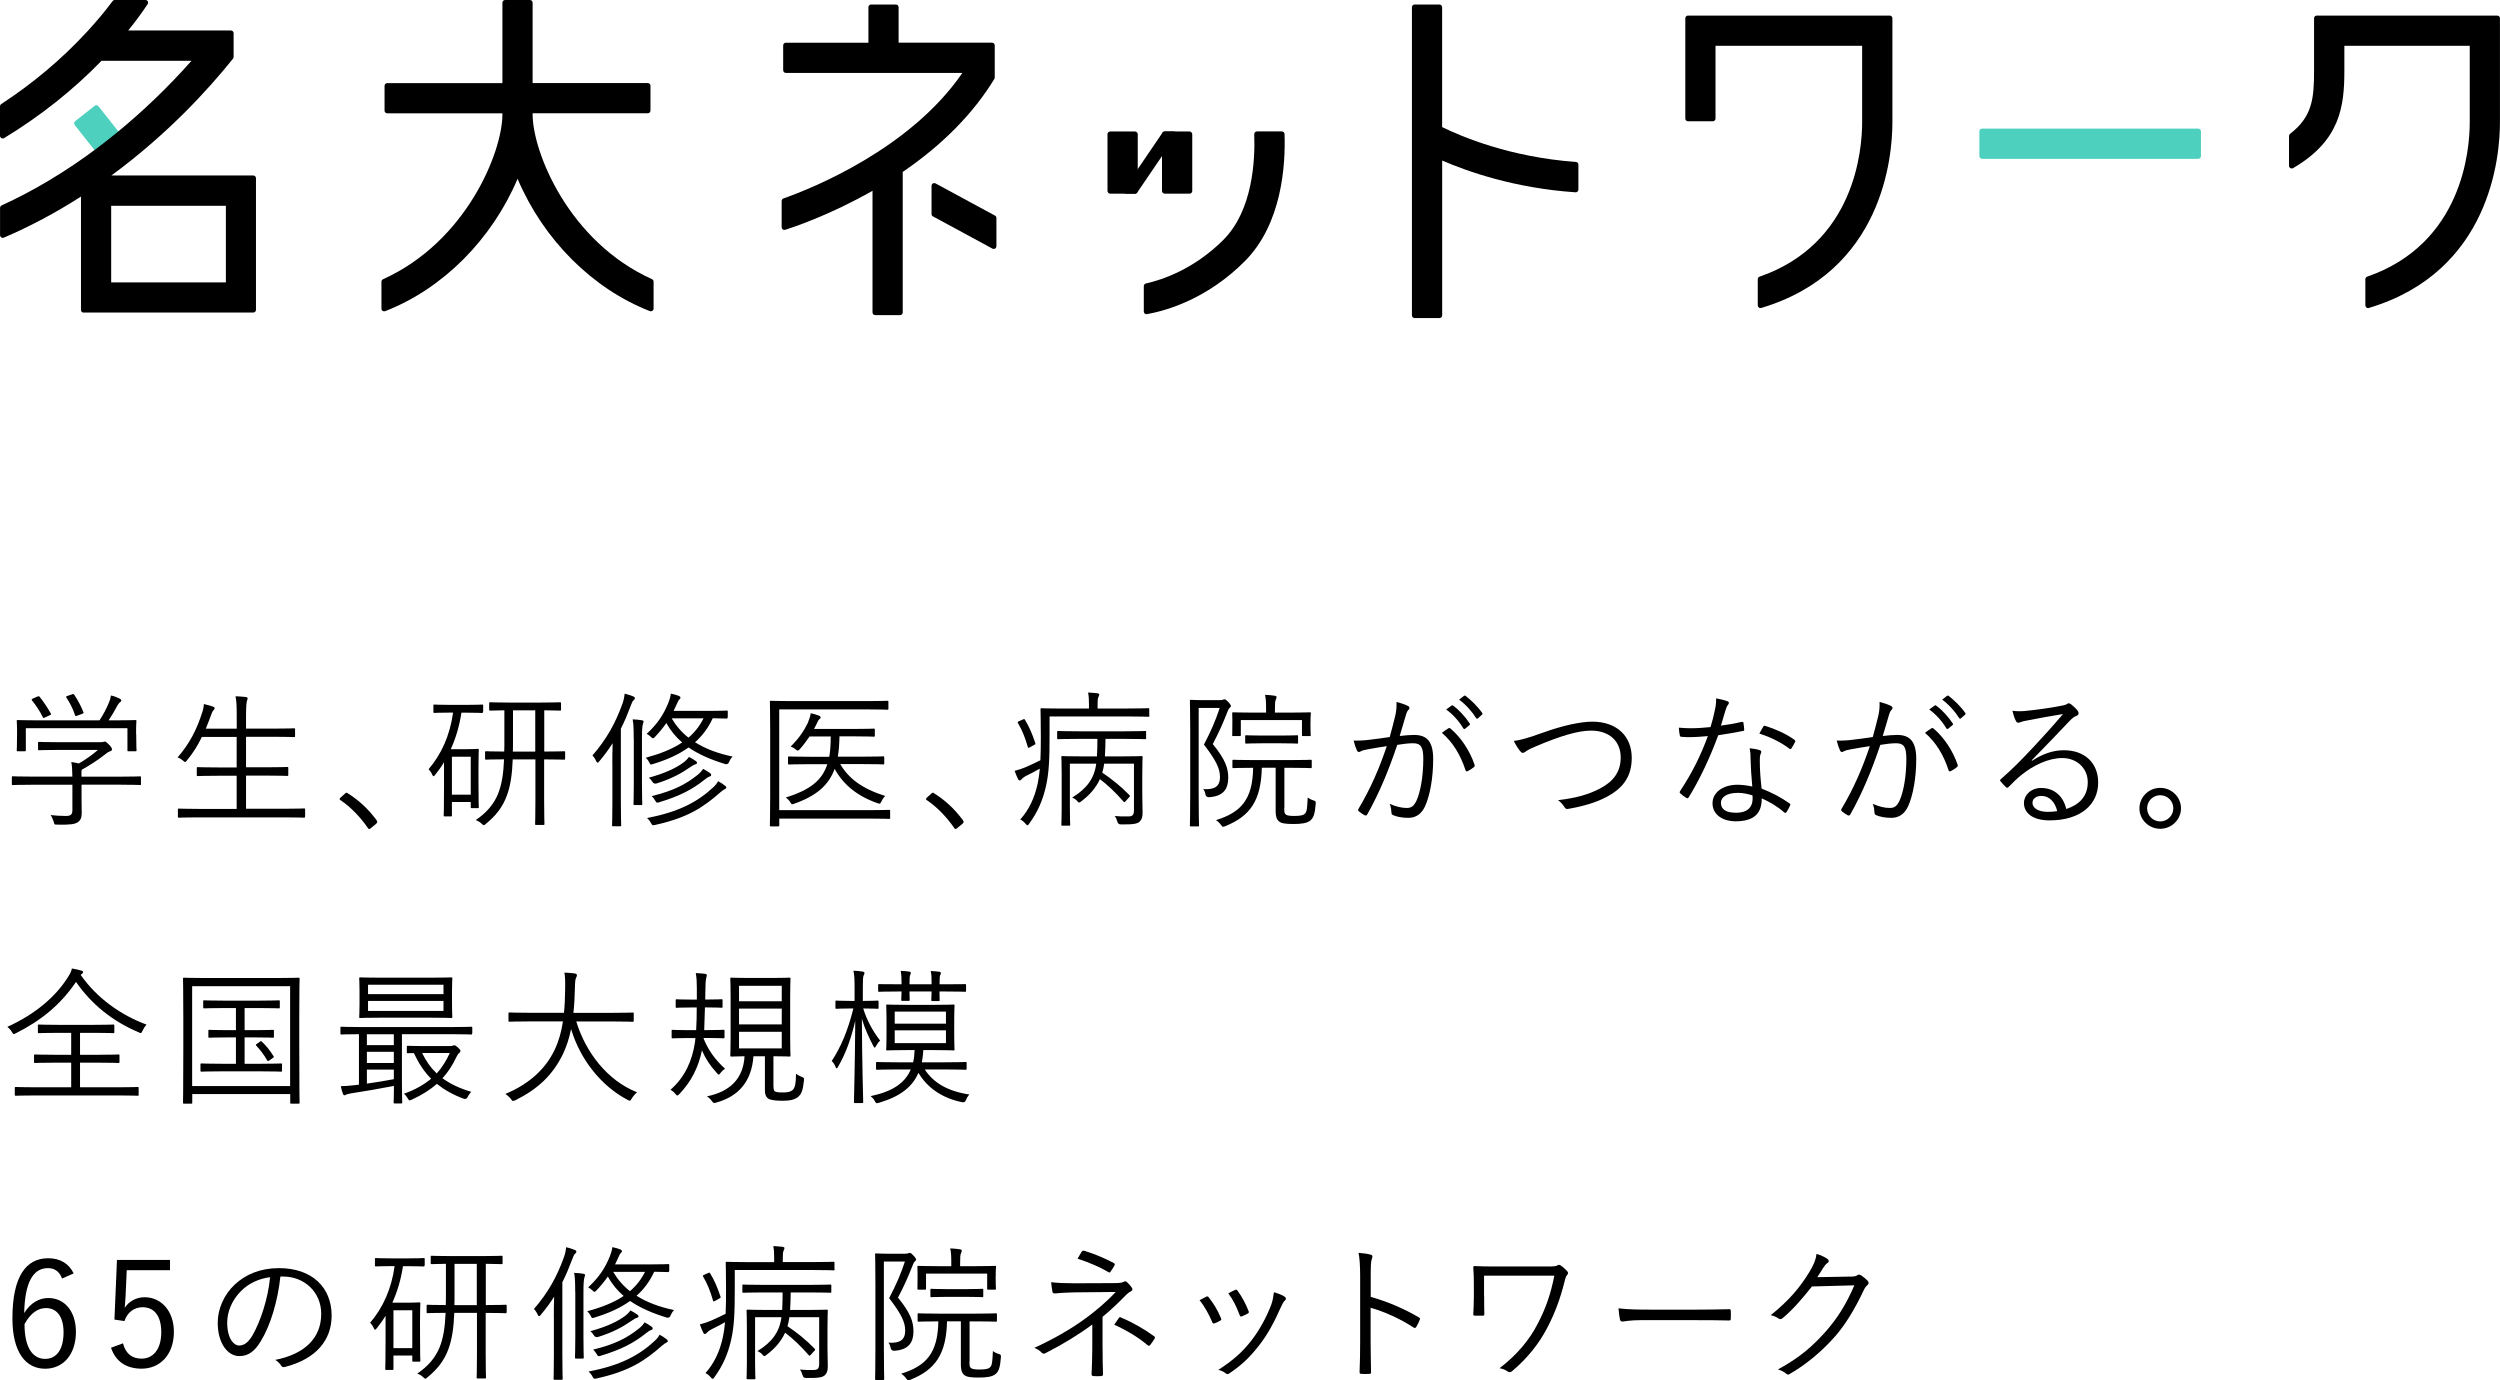 <?xml version="1.0" encoding="UTF-8"?><svg xmlns="http://www.w3.org/2000/svg" viewBox="0 0 475.15 262.36"><defs><style>.d{fill:#4dd0be;}</style></defs><g id="a"/><g id="b"><g id="c"><g><g><path d="M26.81,148.98c0,.2-.03,.22-.22,.22-.14,0-1.01-.06-3.64-.06h-7.45v2.91c0,.59,.03,1.74,.03,2.41,0,.98-.2,1.43-.76,1.82-.59,.36-1.29,.5-3.89,.45-.53,0-.53,.03-.67-.53-.14-.42-.34-.95-.59-1.29,.98,.11,1.76,.17,2.91,.17,.81,0,1.23-.2,1.23-1.09v-4.84H6.11c-2.63,0-3.5,.06-3.64,.06-.2,0-.22-.03-.22-.22v-1.23c0-.2,.03-.22,.22-.22,.14,0,1.01,.06,3.64,.06h7.64c0-1.23-.06-2.07-.2-2.77,.53,.08,1.01,.17,1.43,.28,1.34-.78,2.49-1.6,3.64-2.58h-7.53c-2.63,0-3.5,.06-3.64,.06-.2,0-.22-.03-.22-.22v-1.15c0-.2,.03-.22,.22-.22,.14,0,1.01,.06,3.64,.06h7.84c.45,0,.64-.03,.73-.06,.08-.03,.17-.06,.28-.06,.17,0,.34,.14,.78,.59,.39,.39,.56,.67,.56,.87s-.11,.31-.28,.36c-.28,.08-.53,.2-1.18,.73-1.12,.9-2.55,1.82-4.31,2.83-.03,.2-.03,.5-.03,.95v.34h7.45c2.63,0,3.5-.06,3.64-.06,.2,0,.22,.03,.22,.22v1.23Zm-.92-9.41c0,2.49,.06,2.86,.06,3,0,.2-.03,.22-.25,.22h-1.26c-.2,0-.22-.03-.22-.22v-4.17H4.91v4.17c0,.2-.03,.22-.22,.22h-1.29c-.2,0-.22-.03-.22-.22,0-.17,.06-.53,.06-3v-.98c0-.95-.06-1.37-.06-1.54s.03-.2,.22-.2c.17,0,1.15,.06,3.86,.06h11.65c.78-1.18,1.32-2.24,1.82-3.44,.14-.31,.28-.76,.36-1.29,.62,.14,1.2,.36,1.65,.59,.22,.11,.31,.22,.31,.36,0,.11-.06,.22-.2,.31-.17,.11-.39,.39-.53,.64-.5,.95-.98,1.79-1.68,2.83h1.18c2.74,0,3.72-.06,3.86-.06,.22,0,.25,.03,.25,.2,0,.14-.06,.59-.06,1.37v1.15Zm-18.87-7.14c.31-.14,.39-.14,.53,.03,.81,1.01,1.48,2.04,2.1,3.14,.11,.2,.08,.2-.25,.36l-.76,.36c-.2,.08-.28,.14-.36,.14s-.11-.06-.17-.2c-.5-1.06-1.32-2.27-2.04-3.16-.11-.14-.08-.22,.25-.36l.7-.31Zm6.61-.45c.28-.11,.36-.11,.48,.06,.7,1.04,1.29,2.18,1.74,3.3,.08,.2,.06,.2-.31,.36l-.76,.28c-.39,.17-.45,.17-.53-.08-.45-1.37-.98-2.3-1.62-3.3-.14-.2-.06-.25,.25-.36l.76-.25Z"/><path d="M57.97,155.19c0,.2-.03,.22-.22,.22-.14,0-1.04-.06-3.7-.06h-16.32c-2.66,0-3.56,.06-3.7,.06-.2,0-.22-.03-.22-.22v-1.29c0-.2,.03-.22,.22-.22,.14,0,1.04,.06,3.7,.06h7.25v-6.3h-3.44c-2.83,0-3.75,.06-3.92,.06-.2,0-.22-.03-.22-.22v-1.26c0-.2,.03-.22,.22-.22,.17,0,1.09,.06,3.92,.06h3.44v-5.8h-6.61c-.76,1.57-1.68,3.08-2.88,4.51-.14,.17-.2,.25-.31,.25-.08,0-.2-.08-.42-.28-.31-.25-.67-.48-1.01-.59,2.27-2.58,3.67-5.35,4.68-8.54,.2-.56,.31-1.18,.31-1.6,.64,.14,1.26,.31,1.71,.48,.25,.08,.34,.17,.34,.31,0,.11-.06,.22-.22,.39-.17,.17-.31,.48-.45,.9-.34,.87-.64,1.76-1.01,2.6h5.88v-2.32c0-1.99-.03-2.74-.22-3.84,.76,.03,1.43,.08,1.96,.14,.2,.03,.34,.14,.34,.25,0,.14-.08,.28-.14,.5-.08,.31-.17,1.01-.17,2.88v2.38h5.18c2.83,0,3.75-.06,3.92-.06,.2,0,.22,.03,.22,.22v1.23c0,.2-.03,.22-.22,.22-.17,0-1.09-.06-3.92-.06h-5.18v5.8h3.89c2.83,0,3.78-.06,3.92-.06,.2,0,.22,.03,.22,.22v1.26c0,.2-.03,.22-.22,.22-.14,0-1.09-.06-3.92-.06h-3.89v6.3h7.31c2.66,0,3.56-.06,3.7-.06,.2,0,.22,.03,.22,.22v1.29Z"/><path d="M65.56,150.83c.11-.11,.22-.17,.31-.17s.17,.06,.31,.17c2.04,1.29,3.75,2.86,5.38,5.04,.11,.17,.14,.25,.14,.34,0,.11-.03,.2-.2,.34l-1.01,.84c-.14,.11-.22,.17-.28,.17-.11,0-.2-.03-.31-.22-1.46-2.1-3.25-3.95-5.15-5.24-.14-.08-.2-.14-.2-.2,0-.08,.03-.14,.14-.28l.87-.78Z"/><path d="M91.79,135.29c0,.2-.03,.22-.22,.22-.14,0-.81-.06-3-.06h-.87c-.39,2.58-1.09,4.87-2.02,6.94h3c1.4,0,1.96-.06,2.1-.06,.2,0,.22,.03,.22,.22,0,.14-.06,.9-.06,3.36v2.35c0,4.28,.06,4.98,.06,5.12,0,.2-.03,.22-.22,.22h-1.09c-.2,0-.22-.03-.22-.22v-.95h-3.58v2.52c0,.2-.03,.22-.22,.22h-1.12c-.2,0-.22-.03-.22-.22,0-.17,.06-1.01,.06-5.38v-4.7c-.5,.84-1.06,1.62-1.65,2.35-.17,.2-.25,.31-.36,.31-.08,0-.14-.11-.22-.28-.2-.45-.45-.78-.7-1.06,2.44-2.83,4.06-6.47,4.65-10.75h-.5c-2.18,0-2.88,.06-3.02,.06-.2,0-.22-.03-.22-.22v-1.15c0-.2,.03-.22,.22-.22,.14,0,.84,.06,3.02,.06h3c2.18,0,2.86-.06,3-.06,.2,0,.22,.03,.22,.22v1.15Zm-2.32,8.54h-3.58v7.2h3.58v-7.2Zm17.92,.36c0,.17-.03,.2-.22,.2-.14,0-1.04-.06-3.75-.06v7.76c0,3.5,.06,4.31,.06,4.48,0,.2-.03,.22-.22,.22h-1.34c-.2,0-.22-.03-.22-.22,0-.17,.06-.98,.06-4.48v-7.76h-4.31c-.11,2.91-.45,5.1-1.12,6.89-.78,2.13-2.04,3.78-4.03,5.4-.17,.14-.25,.22-.34,.22-.11,0-.22-.11-.45-.31-.34-.34-.73-.53-1.09-.67,2.07-1.4,3.42-3,4.23-4.96,.7-1.74,1.04-3.81,1.15-6.58-2.41,0-3.28,.06-3.39,.06-.2,0-.22-.03-.22-.2v-1.18c0-.2,.03-.22,.22-.22,.14,0,.98,.06,3.42,.06,.03-.62,.03-1.26,.03-1.96v-5.88c-1.88,.03-2.58,.06-2.69,.06-.17,0-.2-.03-.2-.22v-1.15c0-.2,.03-.22,.2-.22,.14,0,1.01,.06,3.61,.06h6.02c2.58,0,3.44-.06,3.61-.06,.2,0,.22,.03,.22,.22v1.15c0,.2-.03,.22-.22,.22-.17,0-.92-.03-2.97-.06v7.84c2.72,0,3.61-.06,3.75-.06,.2,0,.22,.03,.22,.22v1.18Zm-5.66-9.18h-4.23v5.88c0,.7,0,1.34-.03,1.96h4.26v-7.84Z"/><path d="M116.38,145.31c0-1.06,0-2.66,.06-4.06-.73,1.15-1.57,2.3-2.52,3.42-.14,.17-.25,.28-.34,.28-.11,0-.17-.11-.28-.31-.2-.45-.45-.81-.7-1.06,2.69-3.08,4.4-6.19,5.71-9.86,.25-.7,.36-1.34,.42-1.88,.59,.14,1.12,.31,1.65,.53,.2,.08,.28,.17,.28,.31,0,.17-.06,.25-.22,.39-.2,.17-.34,.42-.56,1.06-.56,1.48-1.15,2.94-1.88,4.37v13.92c0,2.97,.06,4.26,.06,4.4,0,.2-.03,.22-.22,.22h-1.29c-.2,0-.22-.03-.22-.22,0-.14,.06-1.43,.06-4.4v-7.11Zm4.06-5.01c0-1.88-.03-2.63-.2-3.58,.73,.03,1.2,.08,1.74,.17,.2,.03,.34,.11,.34,.25s-.08,.28-.14,.5c-.08,.31-.17,.92-.17,2.6v8.74c0,2.55,.06,3.64,.06,3.78,0,.22-.03,.25-.22,.25h-1.23c-.2,0-.22-.03-.22-.25,0-.14,.06-1.23,.06-3.78v-8.68Zm17.84-3.95c0,.2-.03,.22-.22,.22-.14,0-.81-.03-2.6-.06-.84,1.82-1.96,3.33-3.36,4.56,1.99,1.26,4.4,2.16,7.14,2.72-.28,.28-.48,.59-.67,1.04q-.22,.53-.73,.39c-2.74-.84-5.07-1.85-6.97-3.16-1.9,1.37-4.14,2.35-6.72,3.14-.5,.17-.53,.17-.78-.34-.17-.34-.42-.64-.64-.84,2.66-.73,5.01-1.62,6.92-2.91-1.2-1.04-2.21-2.24-3-3.7-.62,.9-1.32,1.76-2.18,2.66-.17,.17-.25,.25-.36,.25s-.22-.08-.42-.28c-.25-.25-.5-.42-.78-.56,2.13-1.99,3.22-3.7,4.12-5.91,.17-.42,.39-1.06,.48-1.74,.56,.11,1.04,.25,1.54,.45,.14,.06,.28,.17,.28,.31s-.11,.25-.22,.36c-.14,.14-.31,.45-.56,1.04-.17,.39-.34,.76-.53,1.12h6.78c2.38,0,3.16-.06,3.3-.06,.2,0,.22,.03,.22,.2v1.09Zm-.48,13.61c-.22,.11-.53,.31-.78,.53-3.39,3-6.33,4.93-12.52,6.3-.5,.11-.53,.08-.76-.34-.22-.42-.45-.7-.76-.98,6.05-1.15,9.63-3.08,12.6-5.85,.42-.39,.7-.76,.9-1.15,.53,.28,.92,.53,1.37,.9,.14,.11,.2,.2,.2,.31s-.08,.2-.25,.28Zm-5.6-4.7c-.25,.06-.56,.22-1.04,.56-1.6,1.12-3.44,2.16-6.36,3.08q-.53,.14-.78-.28c-.22-.36-.45-.62-.7-.81,3.25-.9,5.26-1.9,6.61-2.91,.45-.34,.78-.7,1.01-1.04,.5,.25,.95,.53,1.34,.81,.14,.11,.2,.2,.2,.31s-.08,.22-.28,.28Zm2.74,2.3c-.28,.08-.62,.28-1.09,.67-2.18,1.76-4.68,3.08-8.51,4.23-.53,.17-.56,.14-.78-.25-.22-.39-.45-.67-.7-.9,4.23-1.04,6.52-2.27,8.76-4.06,.42-.34,.81-.78,1.01-1.12,.53,.28,.95,.53,1.37,.84,.14,.11,.17,.2,.17,.31s-.03,.22-.22,.28Zm-7.28-11.03c.84,1.43,1.9,2.66,3.19,3.67,1.18-1.01,2.13-2.21,2.86-3.67h-6.05Z"/><path d="M169.19,155.42c0,.2-.03,.22-.22,.22-.17,0-1.12-.06-3.92-.06h-16.94v1.26c0,.2-.03,.22-.25,.22h-1.32c-.2,0-.22-.03-.22-.22,0-.14,.06-1.76,.06-5.71v-12.04c0-3.92-.06-5.54-.06-5.68,0-.2,.03-.22,.22-.22,.14,0,1.15,.06,3.89,.06h14.36c2.77,0,3.67-.06,3.84-.06,.2,0,.22,.03,.22,.22v1.26c0,.2-.03,.22-.22,.22-.17,0-1.06-.06-3.84-.06h-16.69v19.15h16.94c2.8,0,3.75-.06,3.92-.06,.2,0,.22,.03,.22,.22v1.26Zm-9.49-10.19c1.57,2.69,4.09,4.65,8.54,6.05-.31,.31-.53,.64-.73,1.06-.22,.45-.22,.48-.73,.31-3.95-1.37-6.55-3.61-8.15-6.52-1.06,2.94-3.28,5.07-7.64,6.61-.5,.2-.53,.17-.78-.25s-.53-.67-.87-.92c4.73-1.46,6.94-3.33,7.9-6.33h-3.33c-2.8,0-3.78,.06-3.92,.06-.2,0-.22-.03-.22-.22v-1.09c0-.2,.03-.22,.22-.22,.14,0,1.12,.06,3.92,.06h3.7c.2-1.12,.28-2.41,.28-3.86h-4.03c-.53,.78-1.12,1.6-1.82,2.38-.2,.2-.28,.31-.42,.31-.08,0-.2-.08-.42-.25-.31-.25-.56-.39-.92-.53,1.6-1.57,2.6-3.11,3.25-4.48,.31-.76,.5-1.37,.56-1.85,.62,.14,1.09,.28,1.6,.48,.14,.06,.28,.14,.28,.31,0,.14-.11,.25-.25,.36-.14,.11-.28,.36-.53,.92l-.48,.92h7.81c2.55,0,3.39-.06,3.53-.06,.2,0,.22,.03,.22,.22v1.06c0,.22-.03,.25-.22,.25-.14,0-.98-.06-3.53-.06h-2.97c-.03,1.4-.11,2.69-.31,3.86h4.65c2.86,0,3.81-.06,3.95-.06,.2,0,.22,.03,.22,.22v1.09c0,.2-.03,.22-.22,.22-.14,0-1.09-.06-3.95-.06h-4.17Z"/><path d="M177,150.83c.11-.11,.22-.17,.31-.17s.17,.06,.31,.17c2.04,1.29,3.75,2.86,5.38,5.04,.11,.17,.14,.25,.14,.34,0,.11-.03,.2-.2,.34l-1.01,.84c-.14,.11-.22,.17-.28,.17-.11,0-.2-.03-.31-.22-1.46-2.1-3.25-3.95-5.15-5.24-.14-.08-.2-.14-.2-.2,0-.08,.03-.14,.14-.28l.87-.78Z"/><path d="M218.46,136.01c0,.2-.03,.22-.22,.22-.14,0-1.06-.06-3.92-.06h-14.84v3.64c0,4.2-.08,7-.7,9.69s-1.57,4.84-3.16,7.03c-.14,.2-.22,.31-.34,.31s-.22-.11-.39-.31c-.28-.34-.64-.62-.98-.78,1.62-1.79,2.74-4.09,3.33-6.92,.17-.87,.31-1.76,.39-2.74-.87,.5-1.68,.92-2.55,1.34-.53,.28-.87,.59-.95,.7-.08,.11-.2,.2-.34,.2-.11,0-.2-.08-.28-.22-.22-.45-.48-1.04-.67-1.6,.76-.2,1.51-.45,2.1-.7,1.06-.48,2.02-.92,2.8-1.32,.06-1.29,.08-2.72,.08-4.4,0-3.36-.06-5.12-.06-5.26,0-.2,.03-.22,.22-.22,.14,0,1.12,.06,3.98,.06h5.01v-.78c0-.87-.03-1.6-.17-2.27,.64,.03,1.18,.08,1.76,.14,.22,.03,.36,.11,.36,.22,0,.2-.08,.31-.17,.53-.11,.25-.14,.67-.14,1.34v.81h5.68c2.86,0,3.78-.06,3.92-.06,.2,0,.22,.03,.22,.22v1.18Zm-24.11,.76c.31-.14,.34-.14,.45,.03,.87,1.43,1.4,2.74,1.96,4.4,.06,.2,.06,.25-.28,.42l-.64,.36c-.39,.22-.42,.2-.5-.03-.5-1.74-1.06-3.16-1.88-4.54-.08-.17-.08-.2,.25-.36l.64-.28Zm15.51,8.37c-.08,.62-.2,1.18-.36,1.71,1.71,1.15,3.5,2.55,5.12,4.23,.2,.2,.2,.22-.06,.5l-.53,.59c-.31,.36-.34,.34-.53,.14-1.43-1.65-3.02-3.16-4.45-4.23-.78,1.71-2.02,3.08-3.56,4.23-.2,.14-.28,.22-.39,.22s-.2-.08-.39-.31c-.25-.31-.62-.5-.92-.64,2.74-1.68,4.2-3.61,4.56-6.44h-5.01v8.43c0,2.13,.06,3,.06,3.14,0,.2-.03,.22-.2,.22h-1.26c-.2,0-.22-.03-.22-.22,0-.14,.06-.9,.06-3.08v-6.55c0-2.18-.06-3.02-.06-3.16,0-.2,.03-.22,.22-.22,.14,0,1.09,.06,3.81,.06h2.74c.06-1.15,.08-2.3,.08-3.33h-3.56c-2.8,0-3.72,.06-3.89,.06s-.2-.03-.2-.22v-1.12c0-.2,.03-.22,.2-.22s1.09,.06,3.89,.06h8.71c2.8,0,3.75-.06,3.89-.06,.2,0,.22,.03,.22,.22v1.12c0,.2-.03,.22-.22,.22-.14,0-1.09-.06-3.89-.06h-3.61c-.03,.98-.03,2.18-.11,3.33h3.16c2.69,0,3.64-.06,3.78-.06,.2,0,.22,.03,.22,.22,0,.14-.06,1.12-.06,3.33v3.56c0,1.71,.06,2.83,.06,3.58,0,.81-.11,1.32-.53,1.74-.42,.42-1.12,.59-3.61,.56q-.53,0-.67-.56c-.11-.39-.25-.76-.5-1.04,.92,.08,1.85,.11,2.55,.08,.78,0,1.12-.2,1.12-1.18v-8.85h-5.66Z"/><path d="M231.79,133.07c.34,0,.56-.03,.64-.08,.11-.06,.2-.08,.31-.08,.17,0,.31,.11,.7,.5,.39,.42,.5,.64,.5,.76,0,.14-.08,.25-.22,.36-.2,.17-.34,.48-.5,.92-.81,2.07-1.54,3.72-2.72,5.96,2.41,2.97,2.94,4.59,2.94,6.41,0,2.04-.84,3.53-3.67,3.7q-.56,0-.67-.56c-.08-.42-.2-.73-.42-.98,2.27,.14,3.19-.59,3.19-2.3,0-1.6-.73-3.14-3.05-6.16,1.4-2.72,2.16-4.45,3-6.97h-4v16.52c0,3.89,.06,5.63,.06,5.8s-.03,.2-.22,.2h-1.29c-.2,0-.22-.03-.22-.2s.06-1.79,.06-5.74v-12.1c0-3.98-.06-5.66-.06-5.8,0-.2,.03-.22,.22-.22,.17,0,.73,.06,2.04,.06h3.39Zm12.29,20.5c0,.84,.06,1.09,.34,1.26,.22,.17,.7,.25,1.57,.25,1.32,0,1.79-.17,2.07-.48,.34-.42,.39-1.09,.48-3.02,.36,.25,.67,.42,1.04,.53,.5,.14,.5,.17,.48,.67-.14,1.9-.42,2.66-1.01,3.16-.64,.53-1.74,.67-3.22,.67-1.57,0-2.27-.14-2.6-.39-.5-.34-.78-.78-.78-2.21v-8.09h-2.63c-.14,6.19-2.18,9.18-6.92,11.09-.22,.08-.34,.14-.42,.14-.14,0-.22-.11-.42-.36-.25-.36-.62-.7-.95-.92,4.65-1.43,6.97-3.81,7.06-9.94-2.69,0-3.58,.06-3.72,.06-.2,0-.22-.03-.22-.22v-1.15c0-.2,.03-.22,.22-.22,.14,0,1.04,.06,3.75,.06h7.14c2.72,0,3.61-.06,3.75-.06,.2,0,.22,.03,.22,.22v1.15c0,.2-.03,.22-.22,.22-.14,0-1.04-.06-3.75-.06h-1.23v7.64Zm4.98-16.21c0,1.93,.06,2.18,.06,2.32,0,.2-.03,.22-.22,.22h-1.23c-.2,0-.22-.03-.22-.22v-2.83h-11.62v2.83c0,.2-.03,.22-.22,.22h-1.2c-.2,0-.22-.03-.22-.22,0-.14,.03-.39,.03-2.32v-.64c0-.67-.03-.98-.03-1.12,0-.2,.03-.22,.22-.22,.14,0,1.09,.06,3.81,.06h2.41v-.5c0-1.43-.03-2.13-.2-2.88,.7,.03,1.29,.08,1.85,.17,.2,.03,.34,.14,.34,.22,0,.22-.06,.34-.14,.53-.14,.28-.17,.7-.17,1.93v.53h2.8c2.72,0,3.67-.06,3.81-.06,.2,0,.22,.03,.22,.22,0,.14-.06,.45-.06,.98v.78Zm-2.35,3.75c0,.2-.03,.22-.22,.22-.14,0-.84-.06-3-.06h-3.61c-2.16,0-2.86,.06-3,.06-.2,0-.22-.03-.22-.22v-1.15c0-.2,.03-.22,.22-.22,.14,0,.84,.06,3,.06h3.61c2.16,0,2.86-.06,3-.06,.2,0,.22,.03,.22,.22v1.15Z"/><path d="M265.17,136.1c.22-.98,.28-1.68,.25-2.69,.87,.22,1.46,.42,2.18,.76,.31,.14,.39,.48,.11,.73-.22,.22-.34,.45-.48,.92-.42,1.37-.78,2.69-1.2,4.06,.9-.11,2.04-.2,2.72-.2,2.44,0,3.64,1.23,3.64,4.59,0,3.61-.62,6.94-1.54,8.96-.7,1.54-1.82,2.21-3.19,2.21-1.15,0-2.16-.2-2.86-.5-.22-.08-.34-.22-.34-.48-.03-.48-.08-1.09-.34-1.68,1.23,.53,2.27,.78,3.25,.78,.81,0,1.34-.28,1.88-1.46,.7-1.6,1.26-4.42,1.26-7.87,0-2.18-.42-2.97-1.93-2.97-.87,0-2.04,.14-3.02,.31-1.62,4.84-3.44,9.21-5.71,13.24-.11,.2-.28,.22-.48,.14-.28-.14-.81-.5-1.12-.76-.17-.14-.14-.28-.06-.45,2.35-3.95,4-7.81,5.38-11.93-1.15,.17-2.3,.36-3.7,.62-.5,.08-1.01,.22-1.23,.36-.31,.2-.56,.2-.73-.14-.22-.48-.45-1.12-.64-1.9,1.01,.03,2.1-.03,2.91-.14,1.54-.17,2.63-.34,3.95-.53,.36-1.32,.67-2.44,1.04-4Zm10.14,2.3c.17-.06,.28-.03,.42,.11,1.96,1.68,3.58,4.12,4.51,6.78,.06,.2,.08,.34-.08,.48-.28,.25-.81,.59-1.15,.76-.22,.14-.42,.11-.48-.17-.95-2.86-2.35-5.24-4.48-7.08,.39-.31,.84-.62,1.26-.87Zm.59-4.31c.11-.08,.17-.06,.28,.03,1.12,.78,2.35,2.16,3.16,3.39,.08,.11,.06,.22-.06,.31l-.81,.67c-.14,.11-.28,.08-.36-.06-.81-1.37-1.99-2.69-3.25-3.58l1.04-.76Zm2.32-1.82c.11-.08,.2-.11,.31-.03,1.12,.87,2.38,2.1,3.19,3.28,.08,.14,.06,.22-.08,.34l-.76,.67c-.11,.11-.22,.11-.34-.06-.7-1.15-1.9-2.52-3.22-3.5l.9-.7Z"/><path d="M293.14,139.29c3.75-1.37,7.2-2.13,9.49-2.13,4.65,0,7.5,2.74,7.5,6.89,0,3.47-1.6,5.68-4.59,7.31-2.18,1.2-4.73,1.9-7.5,2.38-.39,.06-.53-.08-.7-.34-.28-.45-.67-.95-1.23-1.32,3.61-.42,5.94-1.15,7.92-2.18,2.55-1.32,4-3.14,4-5.94,0-3.11-2.18-5.1-5.63-5.1-2.58,0-6.02,1.09-10.53,3-1.06,.45-1.65,.78-1.9,.98-.28,.2-.42,.25-.53,.25-.2,0-.34-.11-.53-.34-.34-.42-.87-1.23-1.2-1.93,.95-.11,2.32-.39,5.43-1.54Z"/><path d="M331,137.22c.25-.06,.34,0,.36,.17,.06,.34,.11,.84,.14,1.2,.03,.25-.03,.31-.25,.34-1.51,.31-3.02,.56-4.68,.81-1.62,4.4-3.64,8.62-5.63,11.82-.14,.22-.28,.2-.45,.08-.42-.25-.87-.59-1.12-.84-.17-.14-.17-.25-.03-.48,2.32-3.5,3.92-6.8,5.26-10.42-1.2,.11-2.32,.2-3.53,.2-.42,0-.84,0-1.48-.06-.25-.03-.28-.06-.34-.34-.08-.36-.14-.87-.17-1.4,.9,.08,1.62,.11,2.21,.11,1.29,0,2.44-.08,3.81-.22,.34-1.06,.59-2.1,.84-3.28,.17-.81,.25-1.37,.22-2.18,.81,.14,1.62,.34,2.18,.56,.17,.06,.25,.17,.25,.31s-.06,.25-.22,.42c-.14,.17-.22,.36-.39,.87-.31,1.01-.62,2.04-.9,3.02,1.26-.17,2.46-.36,3.89-.7Zm1.71,6.78c0-.56-.03-1.06-.17-1.79,.76,.08,1.32,.17,1.9,.36,.2,.06,.31,.17,.31,.34,0,.11-.06,.25-.17,.5-.11,.31-.11,.76-.11,1.32,0,1.68,.14,3.36,.34,5.15,2.04,.81,3.61,1.62,5.29,2.8,.22,.14,.2,.22,.11,.45-.14,.36-.45,.87-.67,1.23-.14,.2-.28,.17-.45,.03-1.26-1.12-2.77-1.99-4.26-2.66,.03,2.83-1.4,4.37-5.01,4.37-2.13,0-4.34-1.09-4.34-3.42,0-2.1,2.02-3.53,4.76-3.53,.84,0,1.93,.14,2.8,.34-.17-1.74-.31-3.98-.34-5.49Zm-2.38,6.69c-2.24,0-3.25,.87-3.25,1.9,0,1.29,1.04,1.88,2.88,1.88,2.3,0,3.14-1.2,3.14-2.63,0-.36,0-.53-.03-.67-.87-.28-1.85-.48-2.74-.48Zm4.76-12.54c.14-.22,.22-.25,.48-.17,1.88,.59,3.89,1.48,5.49,2.63,.2,.17,.2,.28,.06,.5-.17,.36-.42,.81-.64,1.12-.14,.2-.22,.17-.39,.06-1.62-1.23-3.7-2.24-5.71-2.86,.28-.48,.5-.95,.73-1.29Z"/><path d="M356.98,136.1c.22-.98,.28-1.68,.25-2.69,.87,.22,1.46,.42,2.18,.76,.31,.14,.39,.48,.11,.73-.22,.22-.34,.45-.48,.92-.42,1.37-.78,2.69-1.2,4.06,.9-.11,2.04-.2,2.72-.2,2.44,0,3.64,1.23,3.64,4.59,0,3.61-.62,6.94-1.54,8.96-.7,1.54-1.82,2.21-3.19,2.21-1.15,0-2.16-.2-2.86-.5-.22-.08-.34-.22-.34-.48-.03-.48-.08-1.09-.34-1.68,1.23,.53,2.27,.78,3.25,.78,.81,0,1.34-.28,1.88-1.46,.7-1.6,1.26-4.42,1.26-7.87,0-2.18-.42-2.97-1.93-2.97-.87,0-2.04,.14-3.02,.31-1.62,4.84-3.44,9.21-5.71,13.24-.11,.2-.28,.22-.48,.14-.28-.14-.81-.5-1.12-.76-.17-.14-.14-.28-.06-.45,2.35-3.95,4-7.81,5.38-11.93-1.15,.17-2.3,.36-3.7,.62-.5,.08-1.01,.22-1.23,.36-.31,.2-.56,.2-.73-.14-.22-.48-.45-1.12-.64-1.9,1.01,.03,2.1-.03,2.91-.14,1.54-.17,2.63-.34,3.95-.53,.36-1.32,.67-2.44,1.04-4Zm10.14,2.3c.17-.06,.28-.03,.42,.11,1.96,1.68,3.58,4.12,4.51,6.78,.06,.2,.08,.34-.08,.48-.28,.25-.81,.59-1.15,.76-.22,.14-.42,.11-.48-.17-.95-2.86-2.35-5.24-4.48-7.08,.39-.31,.84-.62,1.26-.87Zm.59-4.31c.11-.08,.17-.06,.28,.03,1.12,.78,2.35,2.16,3.16,3.39,.08,.11,.06,.22-.06,.31l-.81,.67c-.14,.11-.28,.08-.36-.06-.81-1.37-1.99-2.69-3.25-3.58l1.04-.76Zm2.32-1.82c.11-.08,.2-.11,.31-.03,1.12,.87,2.38,2.1,3.19,3.28,.08,.14,.06,.22-.08,.34l-.76,.67c-.11,.11-.22,.11-.34-.06-.7-1.15-1.9-2.52-3.22-3.5l.9-.7Z"/><path d="M386.24,144.58c2.02-1.32,4-1.99,6.02-1.99,4.03,0,6.52,2.49,6.52,6.13,0,4.17-3.3,7.2-9.24,7.2-3.36,0-4.87-1.51-4.87-3.3,0-1.46,1.29-2.86,3.28-2.86,2.52,0,4.23,1.62,4.76,4,2.41-.78,4.09-2.35,4.09-5.1s-2.18-4.59-4.84-4.59-5.54,1.43-7.7,3.16c-.9,.7-1.62,1.46-2.46,2.3-.22,.22-.36,.25-.56,.06-.34-.34-.76-.76-1.04-1.12-.11-.14-.08-.25,.11-.42,2.21-1.93,3.64-3.36,6.33-6.24,1.62-1.76,3.3-3.56,5.46-6.1-2.32,.36-4.51,.78-7,1.26-.36,.06-.7,.14-.98,.25-.2,.08-.42,.14-.53,.14-.2,0-.34-.11-.45-.34-.25-.5-.45-1.04-.67-1.93,.92,.11,1.71,.11,2.46,.03,2.21-.22,4.51-.53,6.97-1.01,.34-.06,.67-.14,.87-.25,.11-.08,.28-.2,.39-.2,.14,0,.28,.06,.5,.22,.53,.42,.95,.84,1.2,1.18,.14,.17,.2,.34,.2,.48,0,.22-.14,.42-.42,.53-.36,.11-.67,.31-1.32,.98-2.49,2.63-4.37,4.59-7.17,7.45l.08,.08Zm1.76,6.69c-.9,0-1.71,.45-1.71,1.32,0,.92,1.01,1.71,2.88,1.71,.62,0,1.18-.03,1.82-.14-.36-1.6-1.4-2.88-3-2.88Z"/><path d="M414.52,153.63c0,2.16-1.79,3.89-3.95,3.89s-3.95-1.74-3.95-3.89,1.79-3.89,3.95-3.89,3.95,1.74,3.95,3.89Zm-6.44,0c0,1.37,1.12,2.49,2.49,2.49s2.49-1.12,2.49-2.49-1.09-2.49-2.49-2.49-2.49,1.12-2.49,2.49Z"/><path d="M27.08,195.92c-.14,.31-.2,.42-.34,.42-.11,0-.22-.06-.45-.17-4.82-2.04-8.88-5.24-11.84-9.55-2.97,4.37-6.64,7.34-11.4,9.74-.2,.11-.34,.17-.42,.17-.14,0-.22-.14-.39-.42-.25-.42-.53-.7-.84-.95,5.4-2.44,9.24-5.82,11.51-9.44,.42-.67,.62-1.06,.76-1.65,.62,.11,1.18,.22,1.76,.39,.28,.08,.36,.17,.36,.31,0,.11-.06,.2-.2,.31-.11,.08-.2,.14-.25,.22,3.08,4.4,7.59,7.62,12.52,9.44-.34,.36-.59,.76-.78,1.18Zm-.73,12.12c0,.2-.03,.22-.22,.22-.14,0-1.06-.06-3.75-.06H6.81c-2.72,0-3.61,.06-3.78,.06-.2,0-.22-.03-.22-.22v-1.23c0-.2,.03-.22,.22-.22,.17,0,1.06,.06,3.78,.06h6.72v-4.68h-3c-2.77,0-3.67,.06-3.84,.06-.2,0-.22-.03-.22-.22v-1.18c0-.2,.03-.22,.22-.22,.17,0,1.06,.06,3.84,.06h3v-4.17h-2.41c-2.69,0-3.56,.06-3.7,.06-.2,0-.22-.03-.22-.22v-1.2c0-.2,.03-.22,.22-.22,.14,0,1.01,.06,3.7,.06h6.69c2.66,0,3.56-.06,3.72-.06s.2,.03,.2,.22v1.2c0,.2-.03,.22-.2,.22s-1.06-.06-3.72-.06h-2.6v4.17h3.44c2.74,0,3.67-.06,3.81-.06,.22,0,.25,.03,.25,.22v1.18c0,.2-.03,.22-.25,.22-.14,0-1.06-.06-3.81-.06h-3.44v4.68h7.17c2.69,0,3.61-.06,3.75-.06,.2,0,.22,.03,.22,.22v1.23Z"/><path d="M56.88,199.12c0,8.62,.06,10.25,.06,10.42,0,.2-.03,.22-.22,.22h-1.34c-.2,0-.22-.03-.22-.22v-1.6h-18.62v1.6c0,.2-.03,.22-.22,.22h-1.32c-.2,0-.22-.03-.22-.22,0-.17,.06-1.76,.06-10.42v-5.63c0-5.63-.06-7.31-.06-7.45,0-.2,.03-.22,.22-.22,.17,0,1.12,.06,3.89,.06h13.94c2.77,0,3.72-.06,3.89-.06,.2,0,.22,.03,.22,.22,0,.14-.06,1.82-.06,6.64v6.44Zm-1.74-11.68h-18.62v18.98h18.62v-18.98Zm-1.54,16.02c0,.2-.03,.22-.22,.22-.17,0-1.04-.06-3.78-.06h-7.5c-2.74,0-3.61,.06-3.75,.06-.22,0-.25-.03-.25-.22v-1.12c0-.2,.03-.22,.25-.22,.14,0,1.01,.06,3.75,.06h2.74v-5.01h-1.6c-2.46,0-3.25,.06-3.42,.06-.2,0-.22-.03-.22-.22v-1.06c0-.2,.03-.22,.22-.22,.17,0,.95,.06,3.42,.06h1.6v-4.2h-2.3c-2.69,0-3.56,.06-3.7,.06-.2,0-.22-.03-.22-.22v-1.09c0-.2,.03-.22,.22-.22,.14,0,1.01,.06,3.7,.06h6.72c2.69,0,3.56-.06,3.7-.06,.2,0,.22,.03,.22,.22v1.09c0,.2-.03,.22-.22,.22-.14,0-1.01-.06-3.7-.06h-2.77v4.2h1.96c2.44,0,3.25-.06,3.39-.06,.2,0,.22,.03,.22,.22v1.06c0,.2-.03,.22-.22,.22-.14,0-.95-.06-3.39-.06h-1.96v5.01h3.11c2.74,0,3.61-.06,3.78-.06,.2,0,.22,.03,.22,.22v1.12Zm-4.23-5.46c.25-.2,.25-.14,.45,.03,.78,.73,1.46,1.57,2.16,2.69,.11,.17,.11,.2-.17,.39l-.56,.39c-.14,.11-.25,.17-.31,.17-.08,0-.14-.08-.2-.2-.56-1.01-1.29-1.93-2.04-2.74-.14-.17-.08-.2,.2-.39l.48-.34Z"/><path d="M89.72,196.4c0,.2-.03,.22-.22,.22-.14,0-.98-.06-3.56-.06h-9.55v9.55c0,2.3,.06,3.25,.06,3.39,0,.2-.03,.22-.22,.22h-1.2c-.2,0-.22-.03-.22-.22,0-.14,.06-1.04,.06-3.11-2.52,.5-5.71,1.04-8.06,1.4-.56,.08-.9,.2-1.01,.25-.11,.06-.22,.14-.36,.14-.11,0-.22-.14-.28-.34-.17-.45-.28-.87-.39-1.4,.87-.03,1.57-.06,2.41-.17l1.04-.11v-9.6c-2.32,0-3.16,.06-3.3,.06-.2,0-.22-.03-.22-.22v-1.04c0-.2,.03-.22,.22-.22,.14,0,1.01,.06,3.56,.06h17.5c2.58,0,3.42-.06,3.56-.06,.2,0,.22,.03,.22,.22v1.04Zm-3.81-5.46c0,1.62,.06,2.16,.06,2.32,0,.2-.03,.22-.22,.22-.14,0-1.15-.06-3.98-.06h-9.3c-2.83,0-3.81,.06-3.98,.06-.2,0-.22-.03-.22-.22,0-.17,.06-.7,.06-2.32v-2.63c0-1.6-.06-2.16-.06-2.3,0-.22,.03-.25,.22-.25,.17,0,1.15,.06,3.98,.06h9.3c2.83,0,3.84-.06,3.98-.06,.2,0,.22,.03,.22,.25,0,.14-.06,.7-.06,2.3v2.63Zm-11.06,5.63h-5.12v2.07h5.12v-2.07Zm0,3.33h-5.12v2.13h5.12v-2.13Zm0,3.39h-5.12v2.66c1.65-.22,3.44-.53,5.12-.84v-1.82Zm9.44-16.13h-14.34v1.79h14.34v-1.79Zm0,3.08h-14.34v1.9h14.34v-1.9Zm1.32,8.57c.14,0,.31-.03,.42-.06,.11-.06,.22-.08,.34-.08,.14,0,.25,.06,.64,.39,.42,.39,.5,.53,.5,.67s-.06,.28-.22,.39c-.2,.14-.39,.45-.62,.92-.7,1.48-1.54,2.77-2.58,3.89,1.46,1.06,3.25,1.93,5.46,2.58-.22,.25-.48,.59-.67,.98q-.25,.5-.73,.34c-2.07-.76-3.72-1.71-5.12-2.83-1.34,1.18-2.94,2.16-4.76,3-.2,.08-.31,.14-.42,.14s-.2-.11-.36-.39c-.25-.42-.48-.7-.73-.87,2.13-.76,3.81-1.71,5.18-2.86-1.34-1.34-2.38-2.94-3.28-4.87-.73,0-1.04,.03-1.12,.03-.2,0-.22-.03-.22-.25v-.95c0-.2,.03-.22,.22-.22,.14,0,.81,.06,3.02,.06h5.04Zm-5.38,1.32c.7,1.48,1.6,2.77,2.77,3.89,1.01-1.12,1.82-2.41,2.49-3.89h-5.26Z"/><path d="M109.52,194.13c1.79,5.85,5.88,11.23,11.56,13.47-.36,.31-.73,.73-1.01,1.18-.17,.31-.25,.42-.39,.42-.08,0-.22-.06-.42-.17-4.84-2.55-8.9-7.42-10.72-13.44-.36,1.74-.87,3.33-1.54,4.73-1.93,3.98-4.73,6.64-9.04,8.79-.22,.08-.34,.14-.45,.14-.14,0-.22-.11-.42-.39-.31-.39-.67-.7-1.04-.95,4.73-1.96,7.7-4.93,9.32-8.29,.81-1.68,1.32-3.47,1.62-5.49h-6.41c-2.69,0-3.58,.06-3.72,.06-.2,0-.22-.03-.22-.25v-1.29c0-.2,.03-.22,.22-.22,.14,0,1.04,.06,3.72,.06h6.61c.14-1.4,.2-2.88,.22-4.48,.03-1.57,0-2.32-.14-3.16,.64,.03,1.43,.08,1.99,.17,.28,.06,.39,.17,.39,.31,0,.22-.08,.34-.17,.53-.14,.28-.2,.81-.22,2.1-.03,1.57-.11,3.08-.28,4.54h7.53c2.69,0,3.58-.06,3.72-.06,.2,0,.22,.03,.22,.22v1.29c0,.22-.03,.25-.22,.25-.14,0-1.04-.06-3.72-.06h-7Z"/><path d="M133.74,197.44c.98,2.32,2.21,3.98,4.06,5.68-.34,.22-.56,.42-.84,.78-.17,.22-.25,.34-.36,.34s-.2-.11-.39-.34c-1.29-1.43-2.1-2.66-2.8-4.26-.67,3.16-1.93,5.8-4.26,8.26-.2,.2-.31,.31-.42,.31s-.2-.11-.39-.34c-.25-.31-.59-.56-.9-.76,2.77-2.41,4.12-5.54,4.65-9.04l.08-.78h-1.32c-2.16,0-2.83,.06-3,.06s-.2-.03-.2-.22v-1.18c0-.2,.03-.22,.2-.22s.84,.06,3,.06h1.46c.08-1.29,.11-2.8,.11-4.31h-1.04c-1.99,0-2.58,.06-2.74,.06-.2,0-.22-.03-.22-.22v-1.18c0-.2,.03-.22,.22-.22,.17,0,.76,.06,2.74,.06h1.06v-2.1c0-1.09-.03-1.96-.2-2.94,.73,.03,1.23,.08,1.76,.14,.2,.03,.34,.11,.34,.25s-.06,.28-.11,.5c-.06,.17-.11,.59-.14,1.26l-.06,2.88h.34c1.99,0,2.6-.06,2.74-.06,.2,0,.22,.03,.22,.22v1.18c0,.2-.03,.22-.22,.22-.14,0-.76-.06-2.74-.06h-.39c-.03,1.48-.08,3-.14,4.31h.64c2.16,0,2.83-.06,3-.06,.2,0,.22,.03,.22,.22v1.18c0,.2-.03,.22-.22,.22-.17,0-.84-.06-3-.06h-.73l-.03,.14Zm13.27,8.99c0,.67,.06,.98,.5,1.09,.42,.11,.73,.11,1.4,.11,.76,0,1.26-.11,1.65-.39,.59-.42,.7-1.43,.73-3.16,.28,.22,.62,.42,1.09,.59,.42,.14,.45,.2,.42,.7-.2,1.9-.48,2.6-1.12,3.11-.59,.48-1.4,.73-2.88,.73-1.06,0-1.74-.06-2.44-.25-.56-.17-.98-.64-.98-1.76v-6.44h-2.18c-.34,4.79-2.86,7.64-7.06,8.79-.17,.06-.31,.08-.39,.08-.17,0-.25-.11-.48-.39-.25-.36-.53-.62-.9-.87,4.37-.9,6.89-3.33,7.14-7.62-1.71,.03-2.35,.06-2.49,.06-.2,0-.22-.03-.22-.22,0-.17,.06-1.09,.06-3.42v-7.7c0-2.38-.06-3.28-.06-3.44,0-.2,.03-.22,.22-.22,.17,0,.95,.06,3.3,.06h4.4c2.35,0,3.14-.06,3.3-.06,.2,0,.22,.03,.22,.22,0,.17-.06,1.06-.06,3.44v7.7c0,2.32,.06,3.25,.06,3.42,0,.2-.03,.22-.22,.22-.17,0-.92-.06-3.02-.06v5.68Zm1.57-19.07h-8.12v2.94h8.12v-2.94Zm0,4.34h-8.12v3h8.12v-3Zm0,4.4h-8.12v3.16h8.12v-3.16Z"/><path d="M164.06,191.67c.73,2.32,1.88,4.4,3.22,6.1-.28,.25-.53,.59-.76,1.01-.11,.22-.2,.34-.28,.34-.06,0-.14-.11-.25-.31-.78-1.51-1.6-3.19-2.18-5.18,.03,8.43,.25,15.4,.25,15.82,0,.17-.03,.2-.2,.2h-1.34c-.2,0-.22-.03-.22-.2,0-.42,.2-7.34,.25-15.43-.76,3.22-1.68,5.96-3.25,8.71-.11,.2-.2,.31-.28,.31s-.17-.08-.22-.28c-.17-.45-.45-.87-.73-1.09,1.71-2.6,3.08-5.77,4.12-10h-.64c-1.88,0-2.41,.06-2.55,.06-.2,0-.22-.03-.22-.22v-1.09c0-.22,.03-.25,.22-.25,.14,0,.67,.06,2.55,.06h.87v-2.41c0-1.65-.03-2.46-.22-3.33,.7,.03,1.26,.08,1.76,.17,.22,.03,.34,.11,.34,.25,0,.2-.08,.34-.17,.5-.11,.28-.14,.78-.14,2.38v2.44h.25c1.82,0,2.35-.06,2.52-.06,.2,0,.22,.03,.22,.25v1.09c0,.2-.03,.22-.22,.22-.17,0-.7-.06-2.52-.06h-.17Zm11.7,11.59c1.6,2.46,4.23,4.12,8.46,4.76-.28,.34-.5,.7-.62,1.04q-.2,.56-.76,.42c-4.12-.84-6.75-3.02-8.29-5.57-1.09,2.58-3.33,4.45-7.48,5.68-.53,.14-.56,.14-.81-.34-.22-.42-.5-.67-.78-.92,4.26-.9,6.55-2.55,7.62-5.07h-2.49c-2.83,0-3.75,.06-3.89,.06-.2,0-.22-.03-.22-.22v-1.04c0-.2,.03-.22,.22-.22,.14,0,1.06,.06,3.89,.06h2.94c.17-.73,.25-1.48,.28-2.32h-1.62c-2.52,0-3.39,.06-3.56,.06-.2,0-.22-.03-.22-.22,0-.17,.06-.78,.06-2.49v-3.3c0-1.74-.06-2.32-.06-2.49,0-.2,.03-.22,.22-.22,.17,0,1.04,.06,3.56,.06h5.46c2.55,0,3.39-.06,3.53-.06,.2,0,.22,.03,.22,.22,0,.14-.06,.76-.06,2.49v3.3c0,1.71,.06,2.32,.06,2.49,0,.2-.03,.22-.22,.22-.14,0-.98-.06-3.53-.06h-2.18c-.06,.84-.14,1.6-.28,2.32h4.37c2.8,0,3.75-.06,3.92-.06,.2,0,.22,.03,.22,.22v1.04c0,.2-.03,.22-.22,.22-.17,0-1.12-.06-3.92-.06h-3.81Zm7.84-14.98c0,.2-.03,.22-.2,.22s-1.12-.06-3.92-.06h-.92c0,.95,.03,1.48,.03,1.6,0,.2,0,.22-.22,.22h-1.15c-.2,0-.22-.03-.22-.22,0-.14,.03-.62,.06-1.6h-4.2c0,.92,.03,1.46,.03,1.57,0,.2-.03,.22-.2,.22h-1.18c-.2,0-.22-.03-.22-.22,0-.11,.03-.62,.06-1.57h-.36c-2.8,0-3.75,.06-3.89,.06-.17,0-.2-.03-.2-.22v-1.04c0-.2,.03-.2,.2-.2,.14,0,1.09,.03,3.89,.03h.36c0-1.04-.03-1.93-.17-2.55,.67,.03,1.2,.08,1.62,.14,.2,.03,.31,.14,.31,.25s-.03,.22-.11,.36c-.11,.2-.14,.81-.14,1.74v.06h4.2c0-1.01,0-1.9-.17-2.52,.67,.03,1.2,.08,1.65,.14,.17,.03,.28,.11,.28,.25,0,.11-.03,.22-.11,.36-.11,.2-.14,.81-.14,1.71v.06h.92c2.8,0,3.75-.03,3.92-.03s.2,0,.2,.2v1.04Zm-3.81,3.98h-9.74v2.3h9.74v-2.3Zm0,3.56h-9.74v2.44h9.74v-2.44Z"/><path d="M11.8,243.01c-.5-1.4-1.48-1.99-2.69-1.99-2.91,0-4.4,2.88-4.51,8.54,1.18-1.93,2.83-2.86,4.59-2.86,3.05,0,5.24,2.49,5.24,6.44,0,4.34-2.46,7-5.85,7-3.61,0-6.22-3-6.22-9.58,0-8.01,2.63-11.42,6.8-11.42,2.35,0,3.98,1.09,4.84,2.88l-2.21,.98Zm-3.22,15.26c2.16,0,3.5-1.76,3.5-5.07,0-2.91-1.26-4.59-3.33-4.59-1.54,0-2.94,.95-4.09,3.05,0,4.59,1.62,6.61,3.92,6.61Z"/><path d="M32.29,241.41h-8.2l-.22,4.84c-.03,.73-.11,1.62-.17,2.32,.76-1.2,2.18-2.02,3.78-2.02,3.14,0,5.57,2.6,5.57,6.58,0,4.4-2.69,7-6.13,7-2.88,0-4.93-1.32-5.82-3.98l2.27-.84c.53,1.99,1.74,2.91,3.53,2.91,2.27,0,3.75-1.85,3.75-5.01s-1.37-4.76-3.56-4.76c-1.57,0-2.88,.95-3.44,2.63l-1.9-.28,.48-11.34h10.08v1.93Z"/><path d="M53.29,242.62c-.5,4.73-1.93,9.38-3.7,12.24-1.2,2.04-2.46,2.88-4.12,2.88-2.1,0-4.09-2.3-4.09-6.36,0-2.58,1.18-5.32,3.25-7.25,2.07-1.93,4.87-3.11,8.4-3.11,6.27,0,10,3.67,10,9.02,0,4.56-2.83,8.23-8.9,9.77-.34,.08-.53,.03-.73-.31-.17-.28-.53-.7-1.09-1.04,5.54-1.09,8.74-4.09,8.74-8.76,0-4.14-3.22-7.08-7.22-7.08h-.53Zm-7.42,2.69c-1.88,1.85-2.69,4.14-2.69,6.05,0,3.05,1.26,4.37,2.27,4.37,.95,0,1.79-.62,2.6-2.04,1.43-2.52,2.91-6.86,3.28-10.95-2.18,.28-4.12,1.23-5.46,2.58Z"/><path d="M80.68,240.49c0,.2-.03,.22-.22,.22-.14,0-.81-.06-3-.06h-.87c-.39,2.58-1.09,4.87-2.02,6.94h3c1.4,0,1.96-.06,2.1-.06,.2,0,.22,.03,.22,.22,0,.14-.06,.9-.06,3.36v2.35c0,4.28,.06,4.98,.06,5.12,0,.2-.03,.22-.22,.22h-1.09c-.2,0-.22-.03-.22-.22v-.95h-3.58v2.52c0,.2-.03,.22-.22,.22h-1.12c-.2,0-.22-.03-.22-.22,0-.17,.06-1.01,.06-5.38v-4.7c-.5,.84-1.06,1.62-1.65,2.35-.17,.2-.25,.31-.36,.31-.08,0-.14-.11-.22-.28-.2-.45-.45-.78-.7-1.06,2.44-2.83,4.06-6.47,4.65-10.75h-.5c-2.18,0-2.88,.06-3.02,.06-.2,0-.22-.03-.22-.22v-1.15c0-.2,.03-.22,.22-.22,.14,0,.84,.06,3.02,.06h3c2.18,0,2.86-.06,3-.06,.2,0,.22,.03,.22,.22v1.15Zm-2.32,8.54h-3.58v7.2h3.58v-7.2Zm17.92,.36c0,.17-.03,.2-.22,.2-.14,0-1.04-.06-3.75-.06v7.76c0,3.5,.06,4.31,.06,4.48,0,.2-.03,.22-.22,.22h-1.34c-.2,0-.22-.03-.22-.22,0-.17,.06-.98,.06-4.48v-7.76h-4.31c-.11,2.91-.45,5.1-1.12,6.89-.78,2.13-2.04,3.78-4.03,5.4-.17,.14-.25,.22-.34,.22-.11,0-.22-.11-.45-.31-.34-.34-.73-.53-1.09-.67,2.07-1.4,3.42-3,4.23-4.96,.7-1.74,1.04-3.81,1.15-6.58-2.41,0-3.28,.06-3.39,.06-.2,0-.22-.03-.22-.2v-1.18c0-.2,.03-.22,.22-.22,.14,0,.98,.06,3.42,.06,.03-.62,.03-1.26,.03-1.96v-5.88c-1.88,.03-2.58,.06-2.69,.06-.17,0-.2-.03-.2-.22v-1.15c0-.2,.03-.22,.2-.22,.14,0,1.01,.06,3.61,.06h6.02c2.58,0,3.44-.06,3.61-.06,.2,0,.22,.03,.22,.22v1.15c0,.2-.03,.22-.22,.22-.17,0-.92-.03-2.97-.06v7.84c2.72,0,3.61-.06,3.75-.06,.2,0,.22,.03,.22,.22v1.18Zm-5.66-9.18h-4.23v5.88c0,.7,0,1.34-.03,1.96h4.26v-7.84Z"/><path d="M105.26,250.51c0-1.06,0-2.66,.06-4.06-.73,1.15-1.57,2.3-2.52,3.42-.14,.17-.25,.28-.34,.28-.11,0-.17-.11-.28-.31-.2-.45-.45-.81-.7-1.06,2.69-3.08,4.4-6.19,5.71-9.86,.25-.7,.36-1.34,.42-1.88,.59,.14,1.12,.31,1.65,.53,.2,.08,.28,.17,.28,.31,0,.17-.06,.25-.22,.39-.2,.17-.34,.42-.56,1.06-.56,1.48-1.15,2.94-1.88,4.37v13.92c0,2.97,.06,4.26,.06,4.4,0,.2-.03,.22-.22,.22h-1.29c-.2,0-.22-.03-.22-.22,0-.14,.06-1.43,.06-4.4v-7.11Zm4.06-5.01c0-1.88-.03-2.63-.2-3.58,.73,.03,1.2,.08,1.74,.17,.2,.03,.34,.11,.34,.25s-.08,.28-.14,.5c-.08,.31-.17,.92-.17,2.6v8.74c0,2.55,.06,3.64,.06,3.78,0,.22-.03,.25-.22,.25h-1.23c-.2,0-.22-.03-.22-.25,0-.14,.06-1.23,.06-3.78v-8.68Zm17.84-3.95c0,.2-.03,.22-.22,.22-.14,0-.81-.03-2.6-.06-.84,1.82-1.96,3.33-3.36,4.56,1.99,1.26,4.4,2.16,7.14,2.72-.28,.28-.48,.59-.67,1.04q-.22,.53-.73,.39c-2.74-.84-5.07-1.85-6.97-3.16-1.9,1.37-4.14,2.35-6.72,3.14-.5,.17-.53,.17-.78-.34-.17-.34-.42-.64-.64-.84,2.66-.73,5.01-1.62,6.92-2.91-1.2-1.04-2.21-2.24-3-3.7-.62,.9-1.32,1.76-2.18,2.66-.17,.17-.25,.25-.36,.25s-.22-.08-.42-.28c-.25-.25-.5-.42-.78-.56,2.13-1.99,3.22-3.7,4.12-5.91,.17-.42,.39-1.06,.48-1.74,.56,.11,1.04,.25,1.54,.45,.14,.06,.28,.17,.28,.31s-.11,.25-.22,.36c-.14,.14-.31,.45-.56,1.04-.17,.39-.34,.76-.53,1.12h6.78c2.38,0,3.16-.06,3.3-.06,.2,0,.22,.03,.22,.2v1.09Zm-.48,13.61c-.22,.11-.53,.31-.78,.53-3.39,3-6.33,4.93-12.52,6.3-.5,.11-.53,.08-.76-.34-.22-.42-.45-.7-.76-.98,6.05-1.15,9.63-3.08,12.6-5.85,.42-.39,.7-.76,.9-1.15,.53,.28,.92,.53,1.37,.9,.14,.11,.2,.2,.2,.31s-.08,.2-.25,.28Zm-5.6-4.7c-.25,.06-.56,.22-1.04,.56-1.6,1.12-3.44,2.16-6.36,3.08q-.53,.14-.78-.28c-.22-.36-.45-.62-.7-.81,3.25-.9,5.26-1.9,6.61-2.91,.45-.34,.78-.7,1.01-1.04,.5,.25,.95,.53,1.34,.81,.14,.11,.2,.2,.2,.31s-.08,.22-.28,.28Zm2.74,2.3c-.28,.08-.62,.28-1.09,.67-2.18,1.76-4.68,3.08-8.51,4.23-.53,.17-.56,.14-.78-.25-.22-.39-.45-.67-.7-.9,4.23-1.04,6.52-2.27,8.76-4.06,.42-.34,.81-.78,1.01-1.12,.53,.28,.95,.53,1.37,.84,.14,.11,.17,.2,.17,.31s-.03,.22-.22,.28Zm-7.28-11.03c.84,1.43,1.9,2.66,3.19,3.67,1.18-1.01,2.13-2.21,2.86-3.67h-6.05Z"/><path d="M158.63,241.22c0,.2-.03,.22-.22,.22-.14,0-1.06-.06-3.92-.06h-14.84v3.64c0,4.2-.08,7-.7,9.69s-1.57,4.84-3.16,7.03c-.14,.2-.22,.31-.34,.31s-.22-.11-.39-.31c-.28-.34-.64-.62-.98-.78,1.62-1.79,2.74-4.09,3.33-6.92,.17-.87,.31-1.76,.39-2.74-.87,.5-1.68,.92-2.55,1.34-.53,.28-.87,.59-.95,.7-.08,.11-.2,.2-.34,.2-.11,0-.2-.08-.28-.22-.22-.45-.48-1.04-.67-1.6,.76-.2,1.51-.45,2.1-.7,1.06-.48,2.02-.92,2.8-1.32,.06-1.29,.08-2.72,.08-4.4,0-3.36-.06-5.12-.06-5.26,0-.2,.03-.22,.22-.22,.14,0,1.12,.06,3.98,.06h5.01v-.78c0-.87-.03-1.6-.17-2.27,.64,.03,1.18,.08,1.76,.14,.22,.03,.36,.11,.36,.22,0,.2-.08,.31-.17,.53-.11,.25-.14,.67-.14,1.34v.81h5.68c2.86,0,3.78-.06,3.92-.06,.2,0,.22,.03,.22,.22v1.18Zm-24.11,.76c.31-.14,.34-.14,.45,.03,.87,1.43,1.4,2.74,1.96,4.4,.06,.2,.06,.25-.28,.42l-.64,.36c-.39,.22-.42,.2-.5-.03-.5-1.74-1.06-3.16-1.88-4.54-.08-.17-.08-.2,.25-.36l.64-.28Zm15.51,8.37c-.08,.62-.2,1.18-.36,1.71,1.71,1.15,3.5,2.55,5.12,4.23,.2,.2,.2,.22-.06,.5l-.53,.59c-.31,.36-.34,.34-.53,.14-1.43-1.65-3.02-3.16-4.45-4.23-.78,1.71-2.02,3.08-3.56,4.23-.2,.14-.28,.22-.39,.22s-.2-.08-.39-.31c-.25-.31-.62-.5-.92-.64,2.74-1.68,4.2-3.61,4.56-6.44h-5.01v8.43c0,2.13,.06,3,.06,3.14,0,.2-.03,.22-.2,.22h-1.26c-.2,0-.22-.03-.22-.22,0-.14,.06-.9,.06-3.08v-6.55c0-2.18-.06-3.02-.06-3.16,0-.2,.03-.22,.22-.22,.14,0,1.09,.06,3.81,.06h2.74c.06-1.15,.08-2.3,.08-3.33h-3.56c-2.8,0-3.72,.06-3.89,.06s-.2-.03-.2-.22v-1.12c0-.2,.03-.22,.2-.22s1.09,.06,3.89,.06h8.71c2.8,0,3.75-.06,3.89-.06,.2,0,.22,.03,.22,.22v1.12c0,.2-.03,.22-.22,.22-.14,0-1.09-.06-3.89-.06h-3.61c-.03,.98-.03,2.18-.11,3.33h3.16c2.69,0,3.64-.06,3.78-.06,.2,0,.22,.03,.22,.22,0,.14-.06,1.12-.06,3.33v3.56c0,1.71,.06,2.83,.06,3.58,0,.81-.11,1.32-.53,1.74-.42,.42-1.12,.59-3.61,.56q-.53,0-.67-.56c-.11-.39-.25-.76-.5-1.04,.92,.08,1.85,.11,2.55,.08,.78,0,1.12-.2,1.12-1.18v-8.85h-5.66Z"/><path d="M171.96,238.28c.34,0,.56-.03,.64-.08,.11-.06,.2-.08,.31-.08,.17,0,.31,.11,.7,.5,.39,.42,.5,.64,.5,.76,0,.14-.08,.25-.22,.36-.2,.17-.34,.48-.5,.92-.81,2.07-1.54,3.72-2.72,5.96,2.41,2.97,2.94,4.59,2.94,6.41,0,2.04-.84,3.53-3.67,3.7q-.56,0-.67-.56c-.08-.42-.2-.73-.42-.98,2.27,.14,3.19-.59,3.19-2.3,0-1.6-.73-3.14-3.05-6.16,1.4-2.72,2.16-4.45,3-6.97h-4v16.52c0,3.89,.06,5.63,.06,5.8s-.03,.2-.22,.2h-1.29c-.2,0-.22-.03-.22-.2s.06-1.79,.06-5.74v-12.1c0-3.98-.06-5.66-.06-5.8,0-.2,.03-.22,.22-.22,.17,0,.73,.06,2.04,.06h3.39Zm12.29,20.5c0,.84,.06,1.09,.34,1.26,.22,.17,.7,.25,1.57,.25,1.32,0,1.79-.17,2.07-.48,.34-.42,.39-1.09,.48-3.02,.36,.25,.67,.42,1.04,.53,.5,.14,.5,.17,.48,.67-.14,1.9-.42,2.66-1.01,3.16-.64,.53-1.74,.67-3.22,.67-1.57,0-2.27-.14-2.6-.39-.5-.34-.78-.78-.78-2.21v-8.09h-2.63c-.14,6.19-2.18,9.18-6.92,11.09-.22,.08-.34,.14-.42,.14-.14,0-.22-.11-.42-.36-.25-.36-.62-.7-.95-.92,4.65-1.43,6.97-3.81,7.06-9.94-2.69,0-3.58,.06-3.72,.06-.2,0-.22-.03-.22-.22v-1.15c0-.2,.03-.22,.22-.22,.14,0,1.04,.06,3.75,.06h7.14c2.72,0,3.61-.06,3.75-.06,.2,0,.22,.03,.22,.22v1.15c0,.2-.03,.22-.22,.22-.14,0-1.04-.06-3.75-.06h-1.23v7.64Zm4.98-16.21c0,1.93,.06,2.18,.06,2.32,0,.2-.03,.22-.22,.22h-1.23c-.2,0-.22-.03-.22-.22v-2.83h-11.62v2.83c0,.2-.03,.22-.22,.22h-1.2c-.2,0-.22-.03-.22-.22,0-.14,.03-.39,.03-2.32v-.64c0-.67-.03-.98-.03-1.12,0-.2,.03-.22,.22-.22,.14,0,1.09,.06,3.81,.06h2.41v-.5c0-1.43-.03-2.13-.2-2.88,.7,.03,1.29,.08,1.85,.17,.2,.03,.34,.14,.34,.22,0,.22-.06,.34-.14,.53-.14,.28-.17,.7-.17,1.93v.53h2.8c2.72,0,3.67-.06,3.81-.06,.2,0,.22,.03,.22,.22,0,.14-.06,.45-.06,.98v.78Zm-2.35,3.75c0,.2-.03,.22-.22,.22-.14,0-.84-.06-3-.06h-3.61c-2.16,0-2.86,.06-3,.06-.2,0-.22-.03-.22-.22v-1.15c0-.2,.03-.22,.22-.22,.14,0,.84,.06,3,.06h3.61c2.16,0,2.86-.06,3-.06,.2,0,.22,.03,.22,.22v1.15Z"/><path d="M209.56,256.22c0,1.96,.03,3.72,.08,4.96,0,.25-.11,.34-.39,.36-.42,.03-.98,.03-1.4,0-.28-.03-.39-.11-.39-.39,.06-1.26,.14-3.02,.14-4.9v-4.51c-2.77,2.04-5.6,3.75-8.88,5.43-.28,.14-.5,.17-.73-.08-.36-.39-.81-.67-1.4-.92,3.67-1.68,7.11-3.64,10-5.8,1.76-1.32,3.72-2.94,5.46-4.82l-8.04,.08c-1.4,.03-2.55,.11-3.53,.2-.28,0-.39-.06-.45-.31-.08-.48-.2-1.12-.25-1.82,1.23,.14,2.6,.2,4.34,.2l7.25-.03c1.51,0,1.85-.06,2.18-.25,.25-.14,.45-.14,.67,.08,.31,.28,.7,.73,.9,1.04,.22,.34,.11,.56-.25,.73-.22,.11-.42,.25-.73,.53-1.48,1.51-3.02,3-4.59,4.28v5.94Zm-3.98-18.31c.17-.22,.28-.25,.56-.17,1.79,.53,4.2,1.57,5.52,2.3,.25,.14,.28,.28,.14,.5-.17,.34-.42,.7-.67,1.06-.14,.28-.28,.34-.53,.14-1.4-.84-3.64-1.82-5.8-2.52,.28-.48,.62-1.04,.78-1.32Zm7.06,12.6c.14-.2,.2-.2,.42-.11,2.21,.95,4.4,2.18,6.24,3.53,.22,.17,.28,.25,.14,.5-.25,.39-.53,.84-.84,1.2-.2,.22-.25,.2-.53,0-1.65-1.4-3.84-2.74-6.3-3.86,.34-.48,.67-.98,.87-1.26Z"/><path d="M229.25,246.45c.22-.11,.34-.06,.5,.14,.92,1.18,1.68,2.41,2.3,3.92,.11,.28,.11,.34-.14,.5-.36,.22-.7,.36-1.06,.5-.25,.11-.36,0-.45-.22-.59-1.4-1.43-2.97-2.41-4.17,.5-.28,.92-.5,1.26-.67Zm14.95,.03c.25,.2,.28,.45,.03,.67-.28,.25-.48,.62-.81,1.34-1.2,2.74-2.55,5.24-4.12,7.22-1.74,2.24-3.36,3.78-5.66,5.32-.2,.14-.45,.2-.62,.03-.42-.34-.87-.56-1.46-.7,2.91-1.9,4.54-3.36,6.27-5.57,1.51-1.93,2.91-4.48,3.81-6.89,.25-.73,.36-1.34,.48-2.3,.7,.2,1.62,.53,2.07,.87Zm-9.46-1.32c.2-.08,.34-.06,.48,.17,.78,1.06,1.57,2.49,2.1,3.89,.08,.22,.03,.34-.2,.45-.31,.17-.7,.36-1.12,.53-.2,.08-.28,0-.39-.25-.59-1.54-1.2-2.86-2.16-4.14,.59-.31,.95-.5,1.29-.64Z"/><path d="M260.52,246.48c3.22,.92,6.33,2.24,9.13,3.89,.22,.11,.28,.25,.2,.45-.2,.5-.45,1.01-.67,1.37-.17,.22-.28,.28-.53,.11-2.6-1.71-5.6-3.02-8.15-3.75v6.5c0,1.71,.06,3.89,.08,5.71,.03,.28-.06,.36-.36,.36-.42,.03-.98,.03-1.43,0-.31,0-.39-.08-.39-.39,.08-1.79,.11-3.98,.11-5.68v-12.46c0-2.1-.11-3.53-.31-4.48,.98,.08,1.82,.2,2.32,.36,.45,.11,.34,.42,.2,.84-.17,.48-.2,1.32-.2,3.11v4.06Z"/><path d="M282.08,246.4c0,1.26,0,2.32,.03,3.3,0,.28-.03,.36-.34,.36h-1.4c-.28,0-.36-.06-.36-.31,.06-1.01,.11-2.02,.11-3.36v-2.35c0-1.26-.03-2.07-.11-3.19,0-.17,.08-.22,.28-.22,1.18,.06,2.49,.08,4,.08h9.97c1.18,0,1.51-.06,1.74-.22,.22-.14,.39-.11,.64,.03,.36,.22,.9,.73,1.23,1.09,.22,.25,.2,.5-.06,.76-.22,.25-.36,.78-.48,1.32-.76,3-1.71,5.71-3.28,8.71-1.51,2.91-3.75,5.77-6.66,8.2-.28,.25-.59,.25-.81,.08-.48-.34-.9-.5-1.57-.64,3.42-2.63,5.74-5.49,7.25-8.46,1.6-3.02,2.52-5.88,3.16-9.13h-13.36v3.95Z"/><path d="M312.15,250.9c-2.44,0-3.61,.28-3.78,.28-.25,0-.39-.11-.48-.39-.11-.48-.22-1.37-.28-2.13,1.71,.22,3.86,.25,6.19,.25h8.6c1.93,0,4-.03,6.13-.08,.34-.03,.42,.03,.42,.34,.03,.42,.03,1.01,0,1.46,0,.31-.08,.36-.42,.34-2.1-.06-4.17-.06-6.05-.06h-10.33Z"/><path d="M351.66,242.64c.84-.03,1.09-.08,1.4-.31,.2-.14,.42-.08,.73,.11,.34,.22,.78,.59,1.12,.92,.34,.34,.28,.62,.06,.84-.28,.25-.5,.5-.73,.98-1.71,3.64-3.5,6.55-5.4,8.74-2.52,2.88-5.52,5.4-8.74,7.25-.22,.14-.42,.08-.62-.08-.39-.36-.92-.62-1.57-.81,4.12-2.24,6.61-4.4,9.27-7.42,2.1-2.44,3.67-4.9,5.26-8.57l-8.06,.22c-2.07,2.58-3.56,4.31-5.54,5.99-.31,.28-.56,.28-.87,.06-.31-.22-.84-.48-1.43-.59,3.53-2.83,5.6-5.35,7.31-8.15,.9-1.48,1.26-2.38,1.4-3.5,.84,.25,1.68,.64,2.1,.98,.28,.2,.31,.53,0,.73-.31,.2-.62,.59-.84,.95-.42,.67-.73,1.2-1.12,1.76l6.27-.11Z"/></g><g><path class="d" d="M18.68,29.13c-.15,0-.3-.07-.4-.2l-4.08-5.17c-.18-.22-.14-.55,.08-.72l3.71-2.93c.09-.07,.2-.11,.32-.11,.02,0,.04,0,.06,0,.14,.02,.26,.08,.34,.19l4.1,5.19c.17,.22,.14,.54-.08,.72-1.22,1-2.48,1.98-3.74,2.92-.09,.07-.2,.1-.31,.1Z"/><rect x="210.49" y="24.99" width="5.75" height="11.82" rx=".51" ry=".51"/><path d="M214.03,36.81c-.19,0-.37-.11-.45-.27-.09-.17-.08-.37,.03-.53l7.33-10.79c.1-.14,.25-.23,.42-.23h1.7c.19,0,.37,.11,.45,.27,.09,.17,.08,.37-.03,.53l-7.33,10.79c-.1,.14-.25,.23-.42,.23h-1.7Z"/><rect x="220.85" y="24.99" width="5.75" height="11.82" rx=".51" ry=".51"/><g><path d="M15.9,59.42c-.28,0-.51-.23-.51-.51v-21.55c-4.78,3.07-9.71,5.69-14.67,7.81-.06,.03-.13,.04-.2,.04-.1,0-.2-.03-.28-.09-.14-.09-.23-.26-.23-.43v-5.18c0-.2,.12-.38,.3-.47,6.15-2.81,12.23-6.46,18.07-10.83,1.25-.94,2.49-1.91,3.7-2.9,5.1-4.16,9.91-8.78,14.32-13.76H19.3C13.92,17.1,7.69,22.04,.78,26.25c-.08,.05-.17,.07-.27,.07-.09,0-.17-.02-.25-.07-.16-.09-.26-.26-.26-.45v-5.59c0-.17,.09-.33,.23-.43,6.03-3.94,11.46-8.51,16.15-13.58l.23-.24c1.74-1.9,3.36-3.83,4.8-5.76,.1-.13,.25-.21,.41-.21h5.82c.19,0,.36,.1,.45,.27,.09,.17,.08,.37-.03,.53-1.1,1.65-2.34,3.33-3.69,5h19.52c.28,0,.51,.23,.51,.51v4.52c0,.12-.04,.23-.11,.32-4.68,5.85-12.43,14.36-23.12,22.21h26.97c.28,0,.51,.23,.51,.51v25.03c0,.28-.23,.51-.51,.51H15.9Zm27.03-5.75v-14.55H21.13v14.55h21.79Z"/><path d="M123.73,59.17c-.06,0-.13-.01-.19-.03-10.94-4.25-20.27-13.6-25.17-25.16-4.9,11.56-14.23,20.91-25.17,25.16-.06,.02-.12,.03-.19,.03-.1,0-.2-.03-.29-.09-.14-.1-.22-.25-.22-.42v-5.12c0-.2,.12-.39,.3-.47,15.84-7.14,22.69-24.19,22.69-31.32v-.21h-21.89c-.28,0-.51-.23-.51-.51v-4.72c0-.28,.23-.51,.51-.51h21.89V.51c0-.28,.23-.51,.51-.51h4.72c.28,0,.51,.23,.51,.51V15.79h21.89c.28,0,.51,.23,.51,.51v4.72c0,.28-.23,.51-.51,.51h-21.89v.21c0,7.13,6.85,24.18,22.69,31.32,.18,.08,.3,.27,.3,.47v5.12c0,.17-.08,.33-.22,.42-.09,.06-.19,.09-.29,.09Z"/><path d="M166.34,59.89c-.28,0-.51-.23-.51-.51v-23.12c-8.17,4.66-15.24,6.99-16.61,7.42-.05,.02-.1,.02-.15,.02-.11,0-.21-.03-.3-.1-.13-.1-.21-.25-.21-.41v-4.99c0-.22,.14-.41,.34-.48,5.53-1.96,24.1-9.42,34.01-23.86h-33.55c-.28,0-.51-.23-.51-.51v-4.72c0-.28,.23-.51,.51-.51h15.69V1.37c0-.28,.23-.51,.51-.51h4.72c.28,0,.51,.23,.51,.51v6.74h17.76c.28,0,.51,.23,.51,.51v6.12c0,.09-.03,.19-.08,.27-3.98,6.54-9.83,12.49-17.41,17.67v26.71c0,.28-.23,.51-.51,.51h-4.72Z"/><path d="M188.87,47.31c-.08,0-.17-.02-.25-.06l-11.3-6.12c-.17-.09-.27-.26-.27-.45v-5.37c0-.18,.1-.35,.25-.44,.08-.05,.17-.07,.26-.07,.08,0,.17,.02,.25,.06l11.3,6.12c.17,.09,.27,.26,.27,.45v5.37c0,.18-.1,.35-.25,.44-.08,.05-.17,.07-.26,.07Z"/><path d="M217.9,59.72c-.12,0-.24-.04-.33-.12-.12-.1-.18-.24-.18-.39v-4.83c0-.24,.17-.45,.4-.5,3.11-.7,9.16-2.72,14.72-8.29,5.54-5.55,6.06-14.96,5.87-20.07,0-.14,.05-.27,.14-.38,.1-.1,.23-.16,.37-.16h4.74c.28,0,.5,.22,.51,.5,.2,5.99-.51,17.1-7.56,24.17-7.07,7.09-14.68,9.35-18.58,10.06-.03,0-.06,0-.09,0Z"/><path d="M268.86,60.45c-.28,0-.51-.23-.51-.51V1.37c0-.28,.23-.51,.51-.51h4.72c.28,0,.51,.23,.51,.51V24.15c3.65,1.8,12.88,5.72,25.42,6.63,.27,.02,.48,.24,.48,.51v4.74c0,.14-.06,.28-.16,.38-.1,.09-.22,.14-.35,.14h-.03c-11.61-.78-20.63-3.99-25.35-6.04v29.43c0,.28-.23,.51-.51,.51h-4.72Z"/><path d="M334.6,58.55c-.11,0-.22-.03-.31-.1-.13-.1-.21-.25-.21-.41v-4.97c0-.22,.14-.41,.35-.49,18.08-6.26,19.49-24.04,19.49-29.34V8.71h-27.87v13.83c0,.28-.23,.51-.51,.51h-4.72c-.28,0-.51-.23-.51-.51V3.47c0-.28,.23-.51,.51-.51h38.34c.28,0,.51,.23,.51,.51V23.24c0,6.53-1.8,28.38-24.93,35.29-.05,.01-.1,.02-.15,.02Z"/><path d="M450.08,58.55c-.11,0-.22-.03-.31-.1-.13-.1-.21-.25-.21-.41v-4.97c0-.22,.14-.41,.35-.49,18.08-6.26,19.49-24.04,19.49-29.34V8.71h-23.83v4.69c0,6.78-.75,13.3-9.74,18.55-.08,.05-.17,.07-.26,.07s-.18-.02-.26-.07c-.16-.09-.26-.26-.26-.45v-5.65c0-.16,.07-.31,.2-.41,4.25-3.28,4.56-6.74,4.56-12.05V3.47c0-.28,.23-.51,.51-.51h34.31c.28,0,.51,.23,.51,.51V23.24c0,6.53-1.8,28.38-24.92,35.29-.05,.01-.1,.02-.15,.02Z"/><rect class="d" x="376.2" y="24.44" width="42.11" height="5.75" rx=".51" ry=".51"/></g></g></g></g></g></svg>